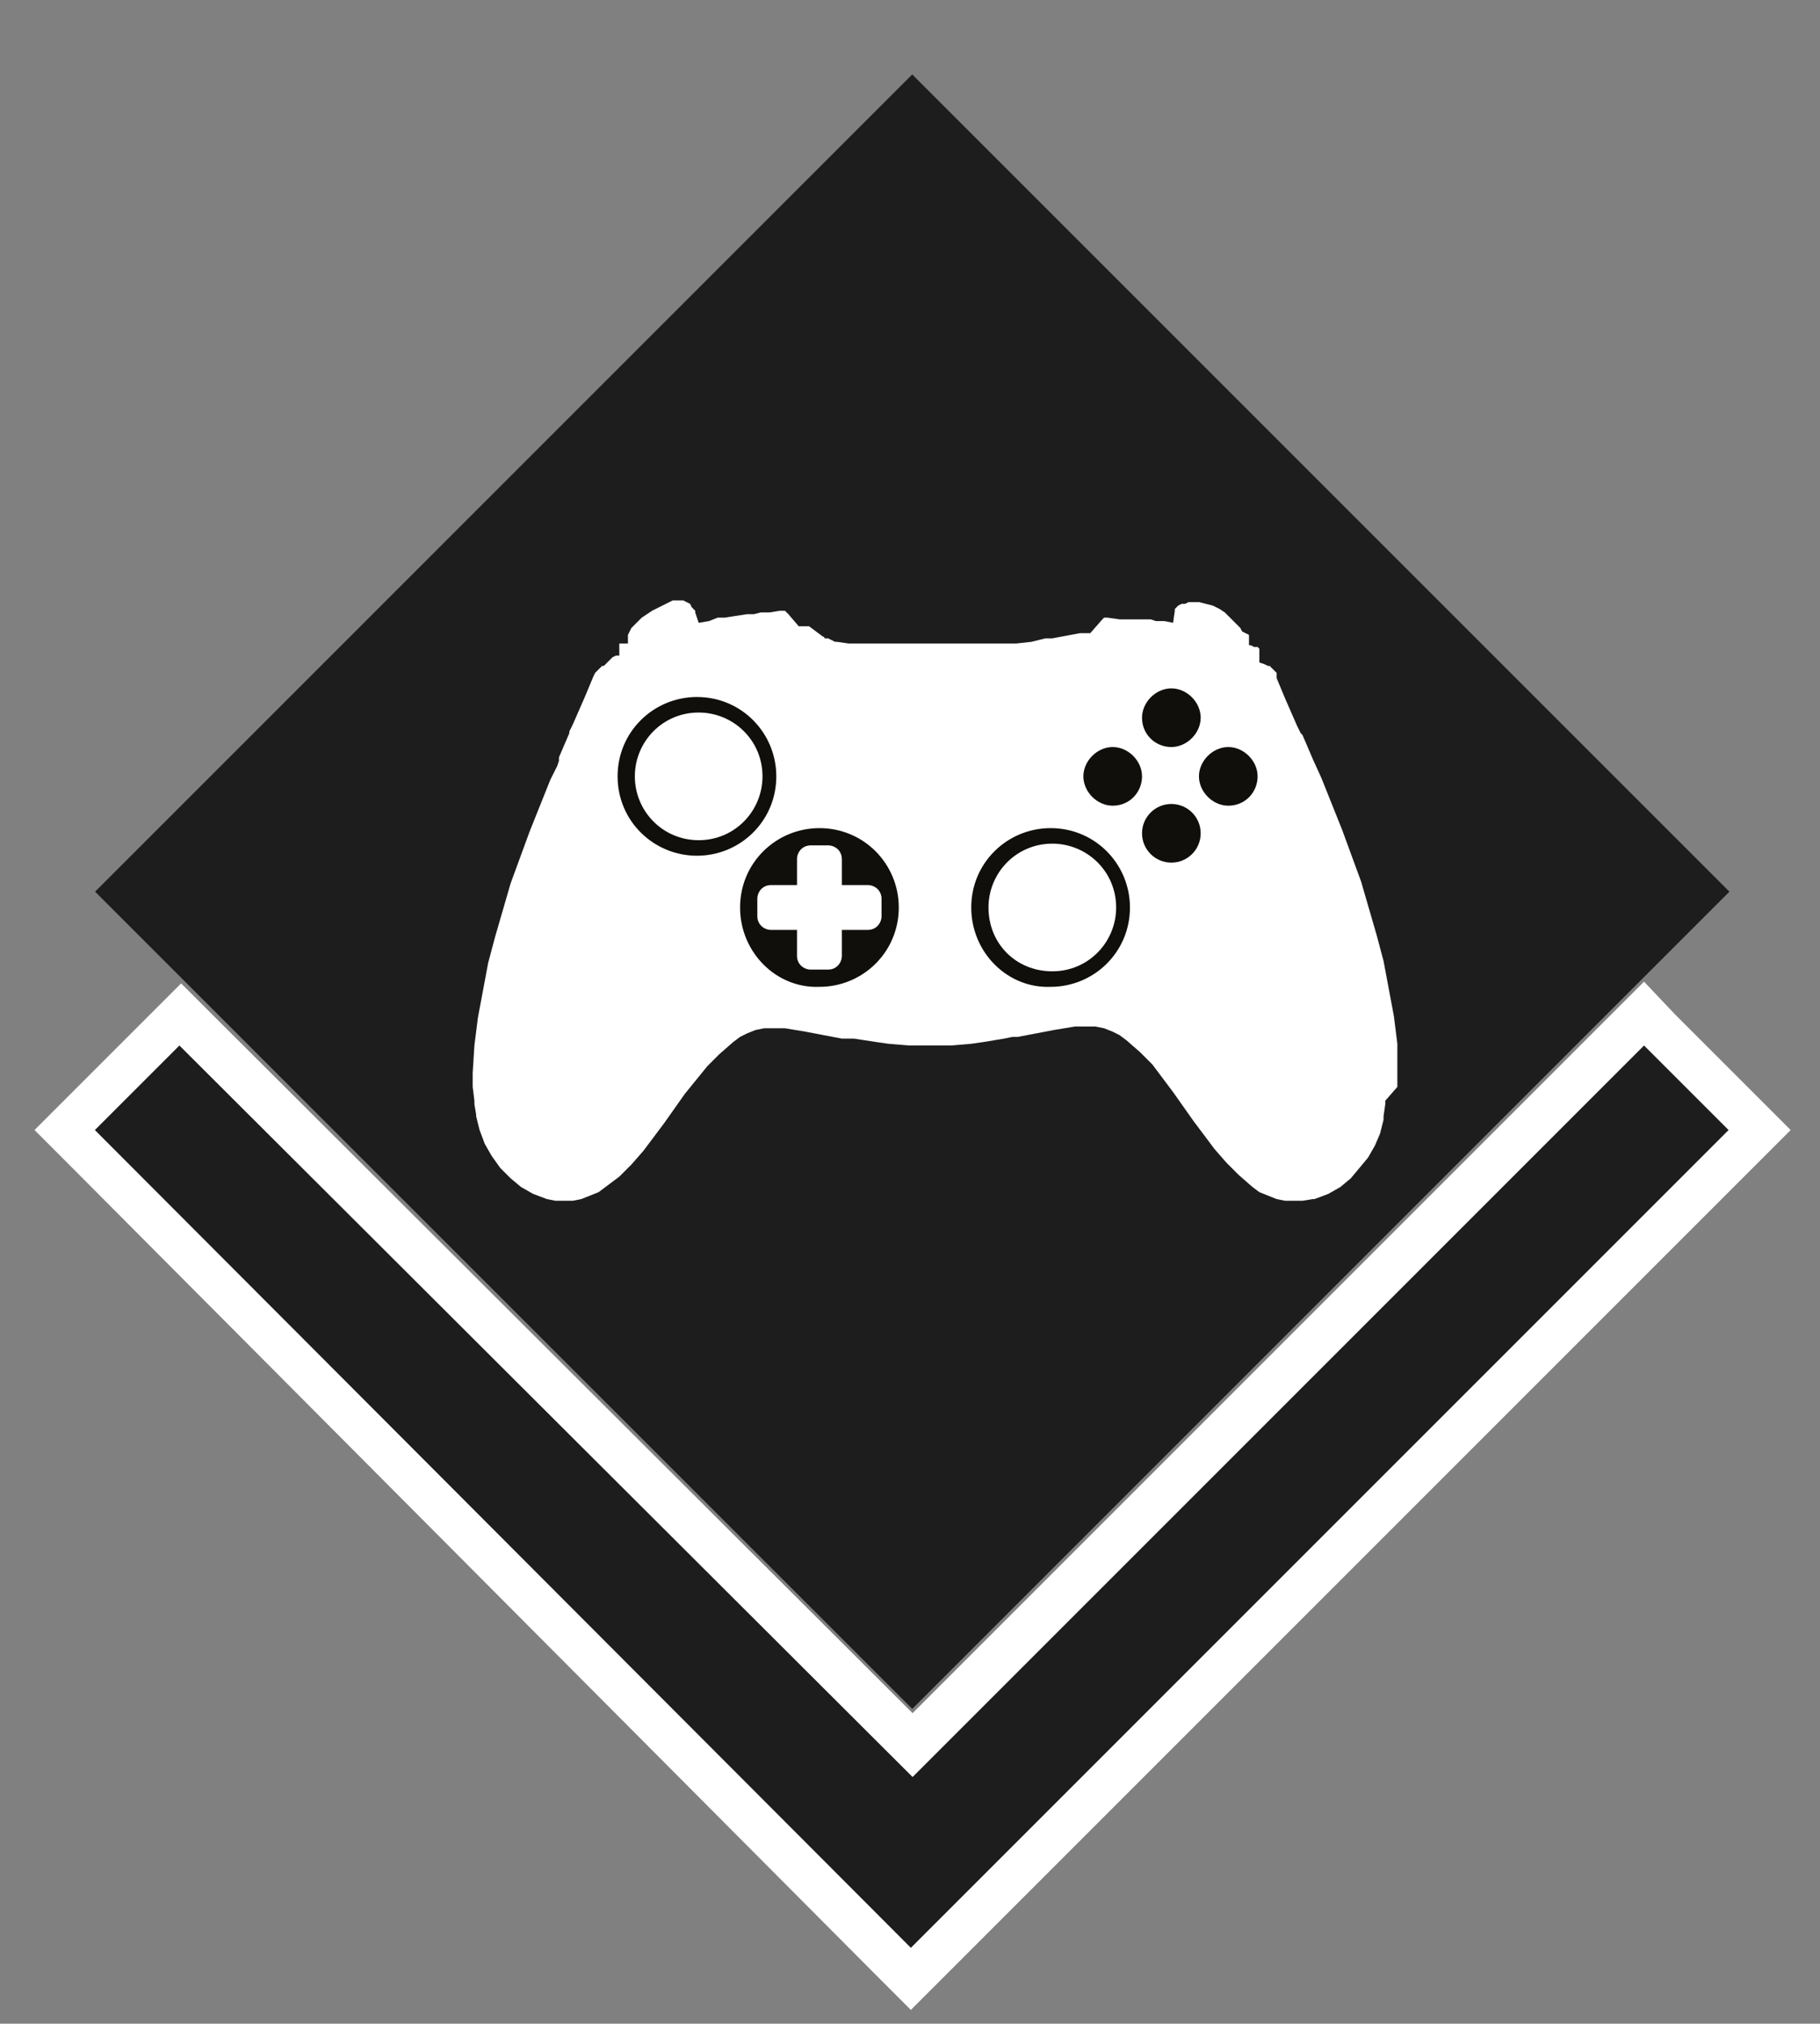 <?xml version="1.0" encoding="utf-8"?>
<!-- Generator: Adobe Illustrator 22.1.0, SVG Export Plug-In . SVG Version: 6.00 Build 0)  -->
<svg version="1.1" xmlns="http://www.w3.org/2000/svg" xmlns:xlink="http://www.w3.org/1999/xlink" x="0px" y="0px"
	 viewBox="0 0 105.5 117.3" style="enable-background:new 0 0 105.5 117.3;" xml:space="preserve">
<rect x="0" y="0" width="105.5" height="117.3" fill="#808080" stroke="none"/>
<style type="text/css">
	.st0{fill:#1D1D1D;}
	.st1{fill:#FFFFFF;}
	.st2{fill:#110F0C;}
</style>
<g id="Capa_1">
</g>
<g id="E_N_G">
	<g>
		<g>
			<g>
				<polygon class="st0" points="3.7,65.5 10.5,58.8 52.9,101.2 95.3,58.8 102.1,65.5 52.9,114.7 				"/>
				<path class="st1" d="M95.3,60.6l4.9,4.9l-47.4,47.4L5.5,65.5l4.9-4.9L52.9,103L95.3,60.6 M95.3,56.9l-1.8,1.8L52.9,99.3
					L12.3,58.8l-1.8-1.8l-1.8,1.8l-4.9,4.9l-1.8,1.8l1.8,1.8L51,114.7l1.8,1.8l1.8-1.8l47.4-47.4l1.8-1.8l-1.8-1.8l-4.9-4.9
					L95.3,56.9L95.3,56.9z"/>
			</g>
			<g>
				
					<rect x="19.4" y="18.2" transform="matrix(0.707 -0.707 0.707 0.707 -21.072 52.532)" class="st0" width="67" height="67"/>
			</g>
		</g>
	</g>
	<g>
		<g>
			<g>
				<polygon class="st0" points="3.7,367.6 10.5,360.9 52.9,403.3 95.3,360.9 102.1,367.6 52.9,416.8 				"/>
				<path class="st1" d="M95.3,362.7l4.9,4.9L52.9,415L5.5,367.6l4.9-4.9l42.4,42.4L95.3,362.7 M95.3,359l-1.8,1.8l-40.6,40.6
					l-40.6-40.6l-1.8-1.8l-1.8,1.8l-4.9,4.9l-1.8,1.8l1.8,1.8L51,416.8l1.8,1.8l1.8-1.8l47.4-47.4l1.8-1.8l-1.8-1.8l-4.9-4.9
					L95.3,359L95.3,359z"/>
			</g>
			
				<rect x="19.4" y="320.3" transform="matrix(0.707 -0.707 0.707 0.707 -234.689 141.015)" class="st0" width="67" height="67"/>
		</g>
	</g>
	<g>
		<g>
			<g>
				<polygon class="st0" points="3.7,216.6 10.5,209.8 52.9,252.2 95.3,209.8 102.1,216.6 52.9,265.8 				"/>
				<g>
					<path class="st1" d="M95.3,211.6l4.9,4.9l-47.4,47.4L5.5,216.6l4.9-4.9l42.4,42.4L95.3,211.6 M95.3,208l-1.8,1.8l-40.6,40.6
						l-40.6-40.6l-1.8-1.8l-1.8,1.8l-4.9,4.9l-1.8,1.8l1.8,1.8L51,265.8l1.8,1.8l1.8-1.8l47.4-47.4l1.8-1.8l-1.8-1.8l-4.9-4.9
						L95.3,208L95.3,208z"/>
				</g>
			</g>
			
				<rect x="19.4" y="169.3" transform="matrix(0.707 -0.707 0.707 0.707 -127.881 96.773)" class="st0" width="67" height="67"/>
		</g>
	</g>
	<g id="XMLID_2_">
		<path id="XMLID_28_" class="st1" d="M81,62.1L81,62.1l0-1.6l-0.2-1.6l-0.3-1.6l-0.3-1.6l0,0l-0.4-1.5l-0.9-3.1l-1.1-3l-1.2-3v0
			l0,0L76.1,44v0v0l-0.6-1.4c0,0,0,0,0,0c0,0,0,0,0,0l-0.1-0.1l-0.2-0.4l0,0v0l-0.7-1.6c0,0,0,0,0,0c0,0,0,0,0,0l0,0l-0.5-1.2
			L74,39.1c0,0,0,0,0,0c0,0,0,0,0,0l0,0c0,0,0,0,0-0.1c0,0,0,0,0,0l-0.1-0.1c0,0,0,0,0,0l-0.1-0.1l-0.2-0.2l0,0c0,0,0,0,0,0l-0.1,0
			l-0.2-0.1L73,38.4l0,0l0,0c0,0,0,0,0,0c0,0,0,0,0,0c0,0,0,0,0,0l0,0h0l0,0c0,0,0,0,0,0c0,0,0,0,0,0l0,0v0l0,0v0c0,0,0,0,0,0
			c0,0,0,0,0,0c0,0,0,0,0,0c0,0,0,0,0,0c0,0,0,0,0,0h0l0-0.6l0,0v0v0v-0.1c0,0,0,0,0,0l0,0c0,0,0,0,0-0.1c0,0,0,0,0,0l-0.1-0.1
			c0,0,0,0,0,0c0,0,0,0-0.1,0h0l-0.1,0l-0.2-0.1c0,0,0,0,0,0l-0.1,0v-0.2l0-0.2l0-0.2L72,36.6l-0.1-0.2L71.5,36l-0.2-0.2L71,35.5
			l-0.3-0.2h0v0l-0.4-0.2L69.9,35l-0.4-0.1c0,0,0,0,0,0l0,0l-0.2,0h-0.2l-0.2,0l-0.2,0.1L68.5,35l-0.2,0.1l-0.1,0.1l-0.1,0.1l0,0.1
			c0,0,0,0,0,0c0,0,0,0,0,0L68,36.1l0,0L67.5,36L67.2,36l0,0l-0.2,0c0,0,0,0,0,0h0c0,0,0,0,0,0l-0.3-0.1l0,0c0,0,0,0,0,0l-0.3,0
			l-0.1,0c0,0,0,0,0,0l-0.2,0l-0.4,0l-0.1,0l0,0c0,0,0,0,0,0c0,0,0,0,0,0c0,0,0,0,0,0l-0.3,0c0,0,0,0,0,0l-0.1,0l0,0c0,0,0,0,0,0
			c0,0,0,0,0,0h0h0h0l0,0c0,0,0,0,0,0c0,0,0,0,0,0c0,0,0,0,0,0c0,0,0,0,0,0l-0.1,0c0,0,0,0,0,0l-0.2,0c0,0,0,0,0,0l-0.7-0.1l0,0l0,0
			l0,0c0,0,0,0,0,0s0,0,0,0h0h0c0,0,0,0,0,0l-0.1,0c0,0,0,0,0,0l0,0l-0.1,0c0,0,0,0,0,0l0,0v0c0,0,0,0,0,0l-0.1,0.1c0,0,0,0,0,0
			l-0.7,0.8c0,0,0,0,0,0c0,0,0,0,0,0h0h-0.6h0c0,0,0,0,0,0c0,0,0,0,0,0L61,37c0,0,0,0-0.1,0l-0.1,0c0,0,0,0,0,0l0,0c0,0,0,0,0,0l0,0
			c0,0,0,0,0,0l-0.1,0c0,0,0,0,0,0c0,0,0,0,0,0l0,0l0,0l-0.1,0c0,0,0,0,0,0c0,0,0,0,0,0l0,0v0l-0.4,0.1l-0.4,0.1l-0.9,0.1
			c0,0,0,0,0,0h-2.6h0h0c0,0,0,0,0,0h0l-0.3,0h-0.1c0,0,0,0-0.1,0h-0.1c0,0,0,0,0,0l0,0l-0.4,0H55h-1.6h-0.1l-0.5,0l0,0l0,0h0h0
			c0,0,0,0-0.1,0h-0.1l-0.3,0h0c0,0,0,0,0,0h0h0h-2.6c0,0,0,0-0.1,0l-0.4,0c0,0,0,0,0,0l-0.7-0.1l0,0c0,0,0,0-0.1,0l-0.2-0.1l0,0
			l-0.2-0.1l0,0l0,0l0,0c0,0,0,0,0,0l0,0l0,0h0c0,0,0,0,0,0l-0.1,0l0,0c0,0,0,0,0,0l-0.1,0c0,0,0,0,0,0c0,0,0,0,0,0
			c0,0,0-0.1-0.1-0.1h0c0,0,0,0,0,0l-0.8-0.6c0,0,0,0,0,0c0,0,0,0,0,0h0h-0.6c0,0,0,0,0,0l0,0l0,0l-0.6-0.7l-0.1-0.1c0,0,0,0,0,0
			l-0.1-0.1c0,0,0,0,0,0c0,0,0,0,0,0l0,0c0,0,0,0,0,0c0,0,0,0,0,0c0,0,0,0,0,0l-0.1,0c0,0,0,0,0,0h0h0h0c0,0,0,0,0,0l0,0l0,0l-0.2,0
			h0l0,0l-0.6,0.1l-0.2,0l0,0l0,0l-0.3,0c0,0,0,0,0,0l-0.4,0.1c0,0,0,0,0,0s0,0,0,0l-0.1,0c0,0,0,0,0,0c0,0,0,0,0,0h0c0,0,0,0,0,0
			l0,0c0,0,0,0,0,0l0,0l-0.3,0L42,35.8l0,0l-0.2,0c0,0,0,0,0,0l-0.1,0c0,0,0,0-0.1,0L41.1,36l-0.6,0.1l-0.1-0.3l-0.1-0.3l0-0.1
			c0,0,0,0,0,0l-0.1-0.1l-0.1-0.1L40,35l-0.2-0.1l-0.2-0.1l-0.2,0l-0.2,0l-0.2,0l0,0c0,0,0,0,0,0L38.6,35l-0.4,0.2l-0.4,0.2l0,0
			c0,0,0,0,0,0l-0.3,0.2l-0.3,0.2L37,36l-0.2,0.2l-0.2,0.2l-0.1,0.2l-0.1,0.2l0,0.2l0,0.1c0,0,0,0,0,0c0,0,0,0,0,0l0,0.2l-0.1,0
			c0,0,0,0,0,0l-0.2,0l-0.1,0l0,0h0c0,0,0,0,0,0l0,0c0,0,0,0,0,0l0,0c0,0,0,0-0.1,0c0,0,0,0,0,0l0,0c0,0,0,0,0,0l0,0c0,0,0,0,0,0
			v0.1l0,0c0,0,0,0,0,0c0,0,0,0,0,0v0l0,0v0.6h0c0,0,0,0-0.1,0l0,0c0,0,0,0,0,0l0,0v0l0,0c0,0,0,0,0,0c0,0,0,0,0,0l0,0h0l0,0
			c0,0,0,0,0,0c0,0,0,0,0,0l0,0l-0.1,0l-0.2,0.1L35,38.6l-0.1,0c0,0,0,0,0,0c0,0,0,0,0,0l0,0l0,0l-0.1,0.1l-0.1,0.1l-0.1,0.1
			c0,0,0,0,0,0l0,0L34.5,39c0,0,0,0,0,0l0,0c0,0,0,0,0,0v0l-0.1,0.2v0l0,0l-0.5,1.2v0l-0.7,1.6l0,0l0,0l0,0l0,0v0L33,42.4L33,42.5v0
			l0,0l-0.6,1.4L32.4,44c0,0,0,0,0,0.1l-0.1,0.3l-0.4,0.8v0l0,0l-1.2,3l-1.1,3c0,0,0,0,0,0l-0.9,3.1l-0.4,1.5L28,57.4l-0.3,1.6v0
			l0,0l-0.2,1.6l-0.1,1.6l0,0.8v0v0l0.1,0.8v0v0l0,0.2l0.1,0.6v0v0l0,0.1v0c0,0,0,0,0,0l0.2,0.8l0.3,0.8l0,0l0,0l0.4,0.7l0.5,0.7
			l0.6,0.6l0.6,0.5l0.7,0.4l0.8,0.3c0,0,0,0,0,0l0,0l0.5,0.1c0,0,0,0,0,0c0,0,0,0,0,0c0,0,0,0,0,0l0.5,0l0.5,0l0.5-0.1l0,0l0,0
			l0.5-0.2l0.5-0.2l0.4-0.3l0.8-0.6l0.7-0.7l0.7-0.8l1.2-1.6l1.2-1.7l1.3-1.6l0.7-0.7l0.8-0.7l0.4-0.3l0.4-0.2l0.5-0.2l0.5-0.1
			l0.6,0l0.6,0l1.2,0.2l2.1,0.4c0,0,0,0,0,0l0.1,0l0.2,0l0.4,0l1.3,0.2c0,0,0,0,0,0c0,0,0,0,0,0l0.7,0.1l1.2,0.1l1.2,0h0h0l1.2,0
			l1.2-0.1l0.7-0.1c0,0,0,0,0,0c0,0,0,0,0,0l1.2-0.2l0.5-0.1l0.2,0l0.1,0c0,0,0,0,0,0l2.1-0.4l1.2-0.2l0.6,0l0.6,0l0.5,0.1l0.5,0.2
			l0.4,0.2l0,0l0.4,0.3l0.8,0.7l0.7,0.7l0,0l0,0l1.2,1.6l1.2,1.7l1.2,1.6l0.7,0.8l0.7,0.7l0.8,0.7l0.4,0.3l0.5,0.2l0.5,0.2l0.5,0.1
			l0.5,0l0,0l0,0l0.1,0l0.4,0c0,0,0,0,0,0l0,0c0,0,0,0,0,0l0,0l0.6-0.1c0,0,0,0,0,0c0,0,0,0,0,0l0.1,0l0,0c0,0,0,0,0,0l0.8-0.3
			l0.7-0.4l0.6-0.5l0.5-0.6l0.5-0.6l0.4-0.7l0.3-0.7l0.2-0.8c0,0,0,0,0-0.1l0,0c0,0,0,0,0,0l0,0c0,0,0,0,0-0.1l0.1-0.7l0,0l0-0.2
			c0,0,0,0,0,0L81,63L81,62.1L81,62.1L81,62.1z"/>
		<g id="XMLID_23_">
			<path id="XMLID_27_" class="st2" d="M66.2,41.6c0-0.9,0.8-1.7,1.7-1.7c0.9,0,1.7,0.8,1.7,1.7c0,0.9-0.8,1.7-1.7,1.7
				C67,43.3,66.2,42.6,66.2,41.6z"/>
			<circle id="XMLID_26_" class="st2" cx="67.9" cy="48.3" r="1.7"/>
			<path id="XMLID_25_" class="st2" d="M64.5,46.7c-0.9,0-1.7-0.8-1.7-1.7s0.8-1.7,1.7-1.7c0.9,0,1.7,0.8,1.7,1.7
				S65.5,46.7,64.5,46.7z"/>
			<path id="XMLID_24_" class="st2" d="M71.2,46.7c-0.9,0-1.7-0.8-1.7-1.7s0.8-1.7,1.7-1.7c0.9,0,1.7,0.8,1.7,1.7
				S72.2,46.7,71.2,46.7z"/>
		</g>
		<path id="XMLID_22_" class="st2" d="M56.3,52.6c0-2.6,2.1-4.6,4.6-4.6c2.6,0,4.6,2.1,4.6,4.6c0,2.6-2.1,4.6-4.6,4.6
			C58.4,57.3,56.3,55.2,56.3,52.6z"/>
		<path id="XMLID_21_" class="st1" d="M57.3,52.6c0-2,1.6-3.7,3.7-3.7c2,0,3.7,1.6,3.7,3.7c0,2-1.6,3.7-3.7,3.7
			C58.9,56.3,57.3,54.7,57.3,52.6z"/>
		<path id="XMLID_7_" class="st2" d="M35.8,45c0-2.6,2.1-4.6,4.6-4.6c2.6,0,4.6,2.1,4.6,4.6c0,2.6-2.1,4.6-4.6,4.6
			C37.9,49.6,35.8,47.6,35.8,45z"/>
		<path id="XMLID_6_" class="st1" d="M36.8,45c0-2,1.6-3.7,3.7-3.7c2,0,3.7,1.6,3.7,3.7c0,2-1.6,3.7-3.7,3.7
			C38.4,48.7,36.8,47,36.8,45z"/>
		<path id="XMLID_5_" class="st2" d="M42.9,52.6c0-2.6,2.1-4.6,4.6-4.6c2.6,0,4.6,2.1,4.6,4.6c0,2.6-2.1,4.6-4.6,4.6
			C45,57.3,42.9,55.2,42.9,52.6z"/>
		<path id="XMLID_4_" class="st1" d="M46.2,55.4c0,0.5,0.4,0.8,0.8,0.8h1c0.5,0,0.8-0.4,0.8-0.8v-5.6c0-0.5-0.4-0.8-0.8-0.8h-1
			c-0.5,0-0.8,0.4-0.8,0.8V55.4z"/>
		<path id="XMLID_3_" class="st1" d="M44.7,51.3c-0.5,0-0.8,0.4-0.8,0.8v1c0,0.5,0.4,0.8,0.8,0.8h5.6c0.5,0,0.8-0.4,0.8-0.8v-1
			c0-0.5-0.4-0.8-0.8-0.8H44.7z"/>
	</g>
</g>
<g id="E_S_P">
	<g>
		<path class="st1" d="M45,185.7h15.4v-13.1H45V185.7z M57.4,178v2.3h-3.1V178H57.4z M51.2,178v2.3h-3.1V178H51.2z"/>
		<path class="st1" d="M60.8,188.8h-16h-3.6v3.4v13.3c0,2,0.5,5.1,1.2,6.9l3.6,10.1c0.3,0.9,1.4,1.7,2.4,1.7h8.9c1,0,2-0.8,2.4-1.7
			l3.6-10.1c0.7-1.9,1.2-5,1.2-6.9v-13.3v-3.4H60.8z M57.5,201.4h-0.7v0.7c0,2.3-1.1,3.3-2.1,4.1c-0.9,0.7-1.7,1.3-1.7,2.8l0,3.8
			c0.8,0.2,1.4,1,1.4,1.9c0,1.1-0.9,1.9-1.9,1.9c-1.1,0-1.9-0.9-1.9-1.9c0-0.9,0.7-1.6,1.5-1.8v-1c0-1.5-0.8-2.1-1.7-2.9
			c-1-0.9-2.1-1.8-2.1-4.1l0-1.5c-0.4-0.2-0.8-0.7-0.8-1.2c0-0.7,0.6-1.3,1.3-1.3c0.7,0,1.3,0.6,1.3,1.3c0,0.5-0.4,1-0.8,1.2l0,1.7
			c0,1.8,0.9,2.4,1.8,3.2c0.3,0.2,0.7,0.5,1,0.8v-12.4h-1.1l1.6-3.2l1.6,3.2H53v9.7c0.3-0.3,0.7-0.6,1-0.9c0.9-0.8,1.9-1.5,1.9-3.2
			v-0.8h-0.7v-2.6h2.5V201.4z"/>
		<rect x="50.4" y="227.4" class="st1" width="4.5" height="11.3"/>
	</g>
	<path class="st1" d="M72,356.9v-6.1h-4.2c-0.4-1.9-1.2-3.7-2.2-5.3l3-3l-4.3-4.3l-3,3c-1.6-1-3.3-1.8-5.3-2.2v-4.3h-6.1v4.3
		c-1.9,0.4-3.7,1.1-5.3,2.2l-3-3l-4.3,4.3l3,3c-1.1,1.6-1.8,3.4-2.2,5.3h-4.2v6.1h4.1c0.4,2,1.1,3.8,2.2,5.4l-2.9,2.9l4.3,4.3
		l2.9-2.9c1.6,1.1,3.4,1.9,5.4,2.3v4H56v-4c2-0.4,3.8-1.2,5.4-2.3l2.9,2.9l4.3-4.3l-2.9-2.9c1-1.6,1.8-3.4,2.2-5.4H72z M52.9,362.4
		c-4.8,0-8.6-3.9-8.6-8.6c0-4.8,3.9-8.6,8.6-8.6s8.6,3.9,8.6,8.6C61.5,358.6,57.6,362.4,52.9,362.4z"/>
</g>
</svg>

